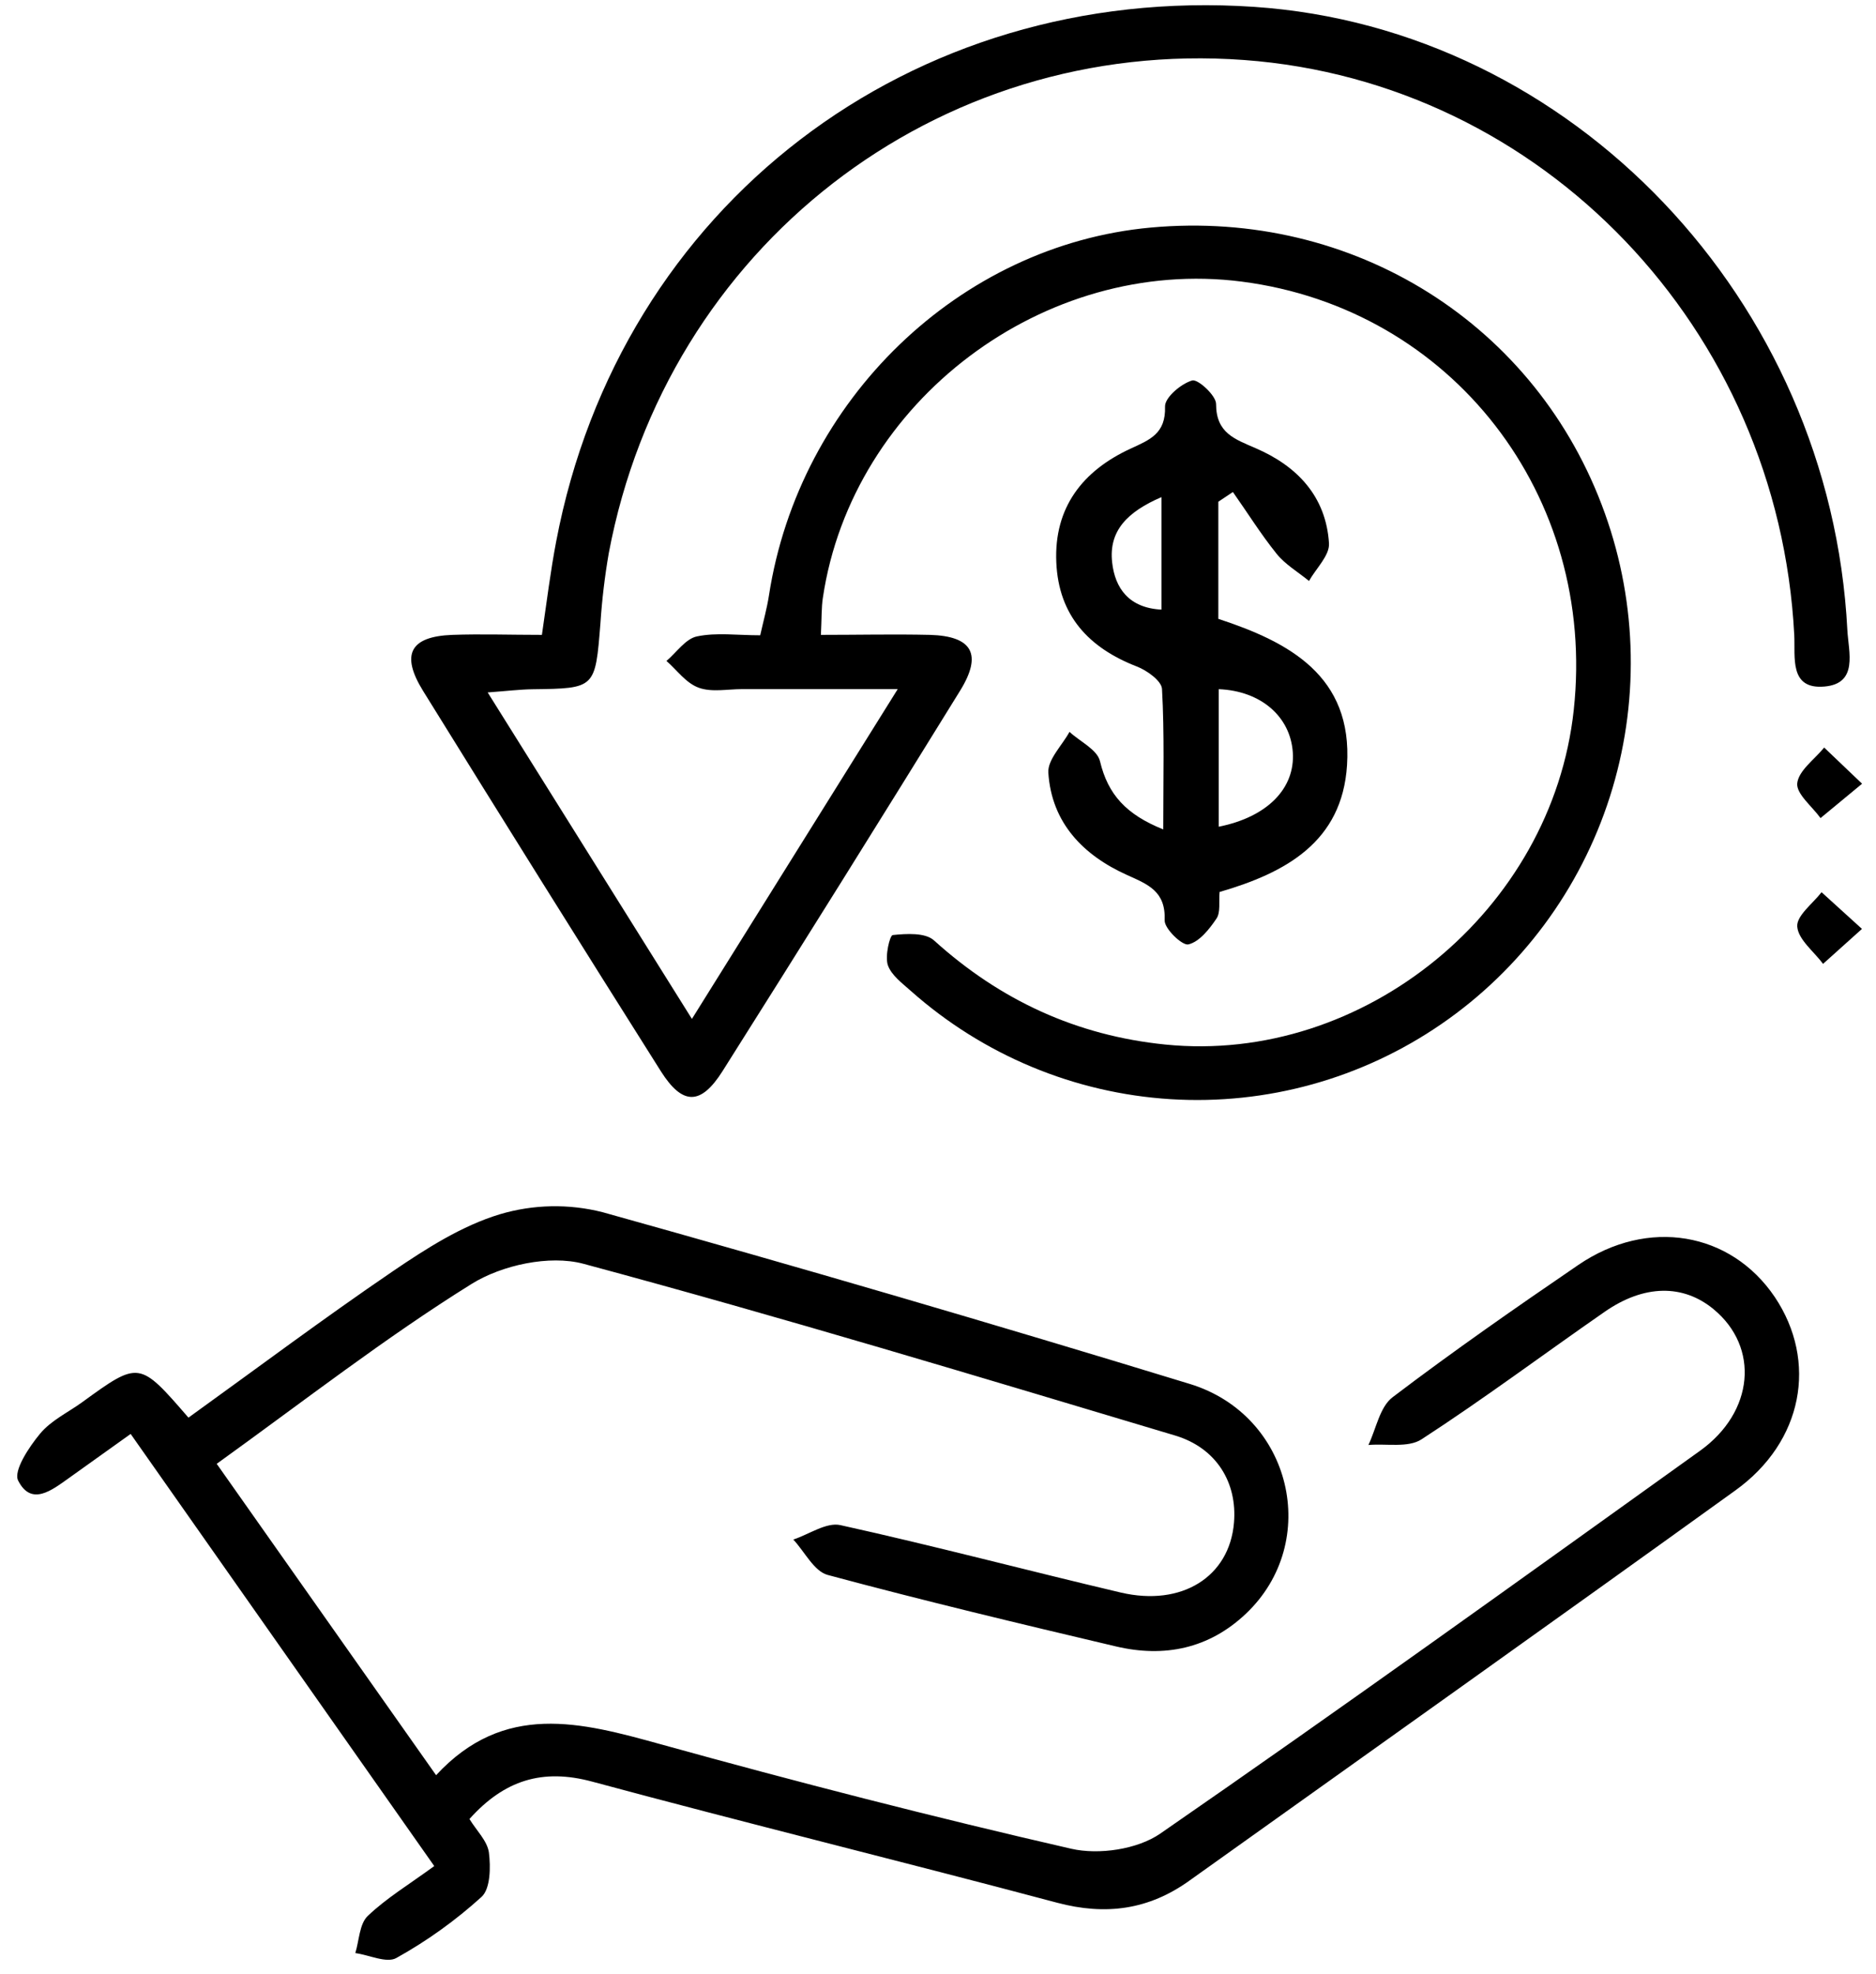 <svg width="96" height="101" viewBox="0 0 96 101" fill="none" xmlns="http://www.w3.org/2000/svg">
<path d="M24.956 35.426L35.407 52.129C38.967 46.428 42.311 41.068 45.939 35.256H37.977C37.23 35.256 36.419 35.426 35.757 35.185C35.096 34.944 34.65 34.289 34.105 33.815C34.623 33.375 35.086 32.677 35.668 32.559C36.663 32.351 37.728 32.502 38.902 32.502C39.072 31.748 39.248 31.116 39.348 30.473C40.89 20.458 49.103 12.537 58.884 11.643C69.277 10.69 78.67 16.599 82.126 26.265C83.803 30.938 83.892 36.042 82.379 40.771C80.865 45.501 77.834 49.588 73.764 52.388C69.694 55.188 64.817 56.541 59.901 56.235C54.984 55.929 50.309 53.981 46.611 50.698C46.168 50.302 45.615 49.897 45.434 49.38C45.277 48.923 45.533 47.854 45.682 47.839C46.384 47.766 47.347 47.706 47.795 48.112C51.191 51.183 55.1 52.983 59.633 53.44C69.782 54.464 79.431 46.573 80.533 36.323C81.722 25.366 74.3 15.793 63.547 14.408C53.445 13.107 43.607 20.523 42.109 30.578C42.032 31.081 42.05 31.618 42.008 32.481C43.918 32.481 45.755 32.439 47.588 32.481C49.755 32.544 50.283 33.471 49.133 35.334C45.113 41.844 41.059 48.333 36.974 54.801C35.862 56.558 34.929 56.558 33.822 54.813C29.739 48.348 25.684 41.862 21.655 35.356C20.49 33.478 20.988 32.562 23.148 32.481C24.626 32.429 26.108 32.481 27.731 32.481C27.98 30.777 28.171 29.218 28.462 27.699C31.724 10.539 46.593 -0.839 64.179 0.351C80.434 1.451 93.67 15.339 94.534 32.235C94.594 33.358 95.109 34.977 93.357 35.125C91.543 35.281 91.876 33.606 91.817 32.484C91.003 16.813 78.926 4.192 63.664 3.07C47.937 1.915 34.1 12.645 31.152 28.304C30.947 29.489 30.805 30.684 30.726 31.884C30.46 35.225 30.478 35.221 27.243 35.263C26.614 35.271 25.972 35.351 24.956 35.426Z" fill="black"/>
<path d="M11.09 74.891C14.879 80.269 18.499 85.408 22.316 90.821C25.799 87.055 29.728 88.107 33.804 89.237C40.77 91.167 47.777 92.97 54.818 94.584C56.229 94.908 58.202 94.617 59.371 93.811C68.654 87.396 77.816 80.801 86.989 74.228C89.764 72.242 90.047 68.928 87.691 66.983C86.136 65.697 84.141 65.707 82.118 67.111C78.988 69.282 75.932 71.569 72.743 73.638C72.058 74.083 70.941 73.847 70.025 73.927C70.424 73.093 70.608 71.974 71.269 71.479C74.365 69.127 77.557 66.907 80.767 64.716C84.322 62.29 88.569 63.021 90.821 66.358C93.023 69.646 92.277 73.764 88.793 76.259C79.515 82.942 70.182 89.565 60.879 96.206C58.789 97.712 56.585 98.006 54.097 97.346C46.177 95.237 38.215 93.284 30.303 91.15C27.758 90.462 25.802 91.077 24.023 93.063C24.376 93.643 24.931 94.175 25.018 94.77C25.113 95.523 25.098 96.63 24.642 97.047C23.312 98.253 21.85 99.302 20.283 100.173C19.786 100.454 18.895 100.019 18.183 99.922C18.38 99.276 18.392 98.433 18.815 98.026C19.773 97.11 20.933 96.412 22.222 95.47L6.686 73.362L3.524 75.621C2.66 76.234 1.603 77.083 0.928 75.747C0.68 75.245 1.481 74.035 2.048 73.352C2.615 72.669 3.466 72.272 4.193 71.748C7.124 69.619 7.124 69.619 9.644 72.528C13.11 70.033 16.556 67.452 20.109 65.034C21.819 63.872 23.642 62.707 25.583 62.122C27.296 61.614 29.112 61.578 30.843 62.019C40.893 64.823 50.909 67.752 60.892 70.806C66.117 72.408 67.627 78.89 63.76 82.556C61.864 84.353 59.578 84.815 57.107 84.233C52.176 83.07 47.244 81.891 42.353 80.575C41.656 80.387 41.176 79.387 40.596 78.765C41.402 78.499 42.288 77.868 43.005 78.027C47.807 79.086 52.564 80.349 57.351 81.476C60.481 82.209 62.917 80.665 63.146 77.904C63.32 75.863 62.258 74.078 60.13 73.442C50.059 70.43 39.997 67.384 29.848 64.655C28.123 64.193 25.68 64.721 24.125 65.692C19.704 68.444 15.568 71.667 11.09 74.891Z" fill="black"/>
<path d="M62.345 25.669V31.661C65.965 32.849 69.222 34.579 68.931 39.148C68.682 43.082 65.783 44.654 62.409 45.635C62.365 46.138 62.467 46.677 62.25 46.996C61.884 47.541 61.372 48.186 60.812 48.317C60.496 48.389 59.58 47.508 59.598 47.084C59.66 45.595 58.749 45.251 57.669 44.764C55.443 43.76 53.813 42.111 53.646 39.532C53.604 38.862 54.348 38.141 54.729 37.443C55.271 37.945 56.149 38.347 56.291 38.95C56.699 40.654 57.63 41.671 59.526 42.434C59.526 39.833 59.59 37.536 59.463 35.249C59.441 34.835 58.695 34.3 58.175 34.099C55.719 33.148 54.174 31.496 54.054 28.774C53.93 25.952 55.413 24.082 57.846 22.957C58.841 22.5 59.663 22.186 59.618 20.796C59.605 20.336 60.439 19.631 61.006 19.465C61.297 19.38 62.233 20.238 62.23 20.668C62.23 22.159 63.191 22.465 64.248 22.927C66.368 23.838 67.858 25.387 68.008 27.8C68.045 28.418 67.346 29.081 66.985 29.723C66.428 29.266 65.773 28.885 65.33 28.335C64.522 27.331 63.837 26.231 63.091 25.172L62.345 25.669ZM62.367 42.296C64.877 41.794 66.281 40.315 66.156 38.49C66.032 36.665 64.529 35.347 62.367 35.259V42.296ZM59.434 25.433C57.692 26.186 56.731 27.155 56.911 28.769C57.057 30.102 57.779 31.104 59.434 31.189V25.433Z" fill="black"/>
<path d="M95.282 47.524L93.291 49.312C92.819 48.677 92.02 48.069 91.97 47.404C91.928 46.849 92.764 46.229 93.214 45.647L95.282 47.524Z" fill="black"/>
<path d="M95.288 40.096L93.161 41.854C92.731 41.256 91.917 40.619 91.969 40.076C92.039 39.424 92.855 38.851 93.348 38.246L95.288 40.096Z" fill="black"/>
</svg>
